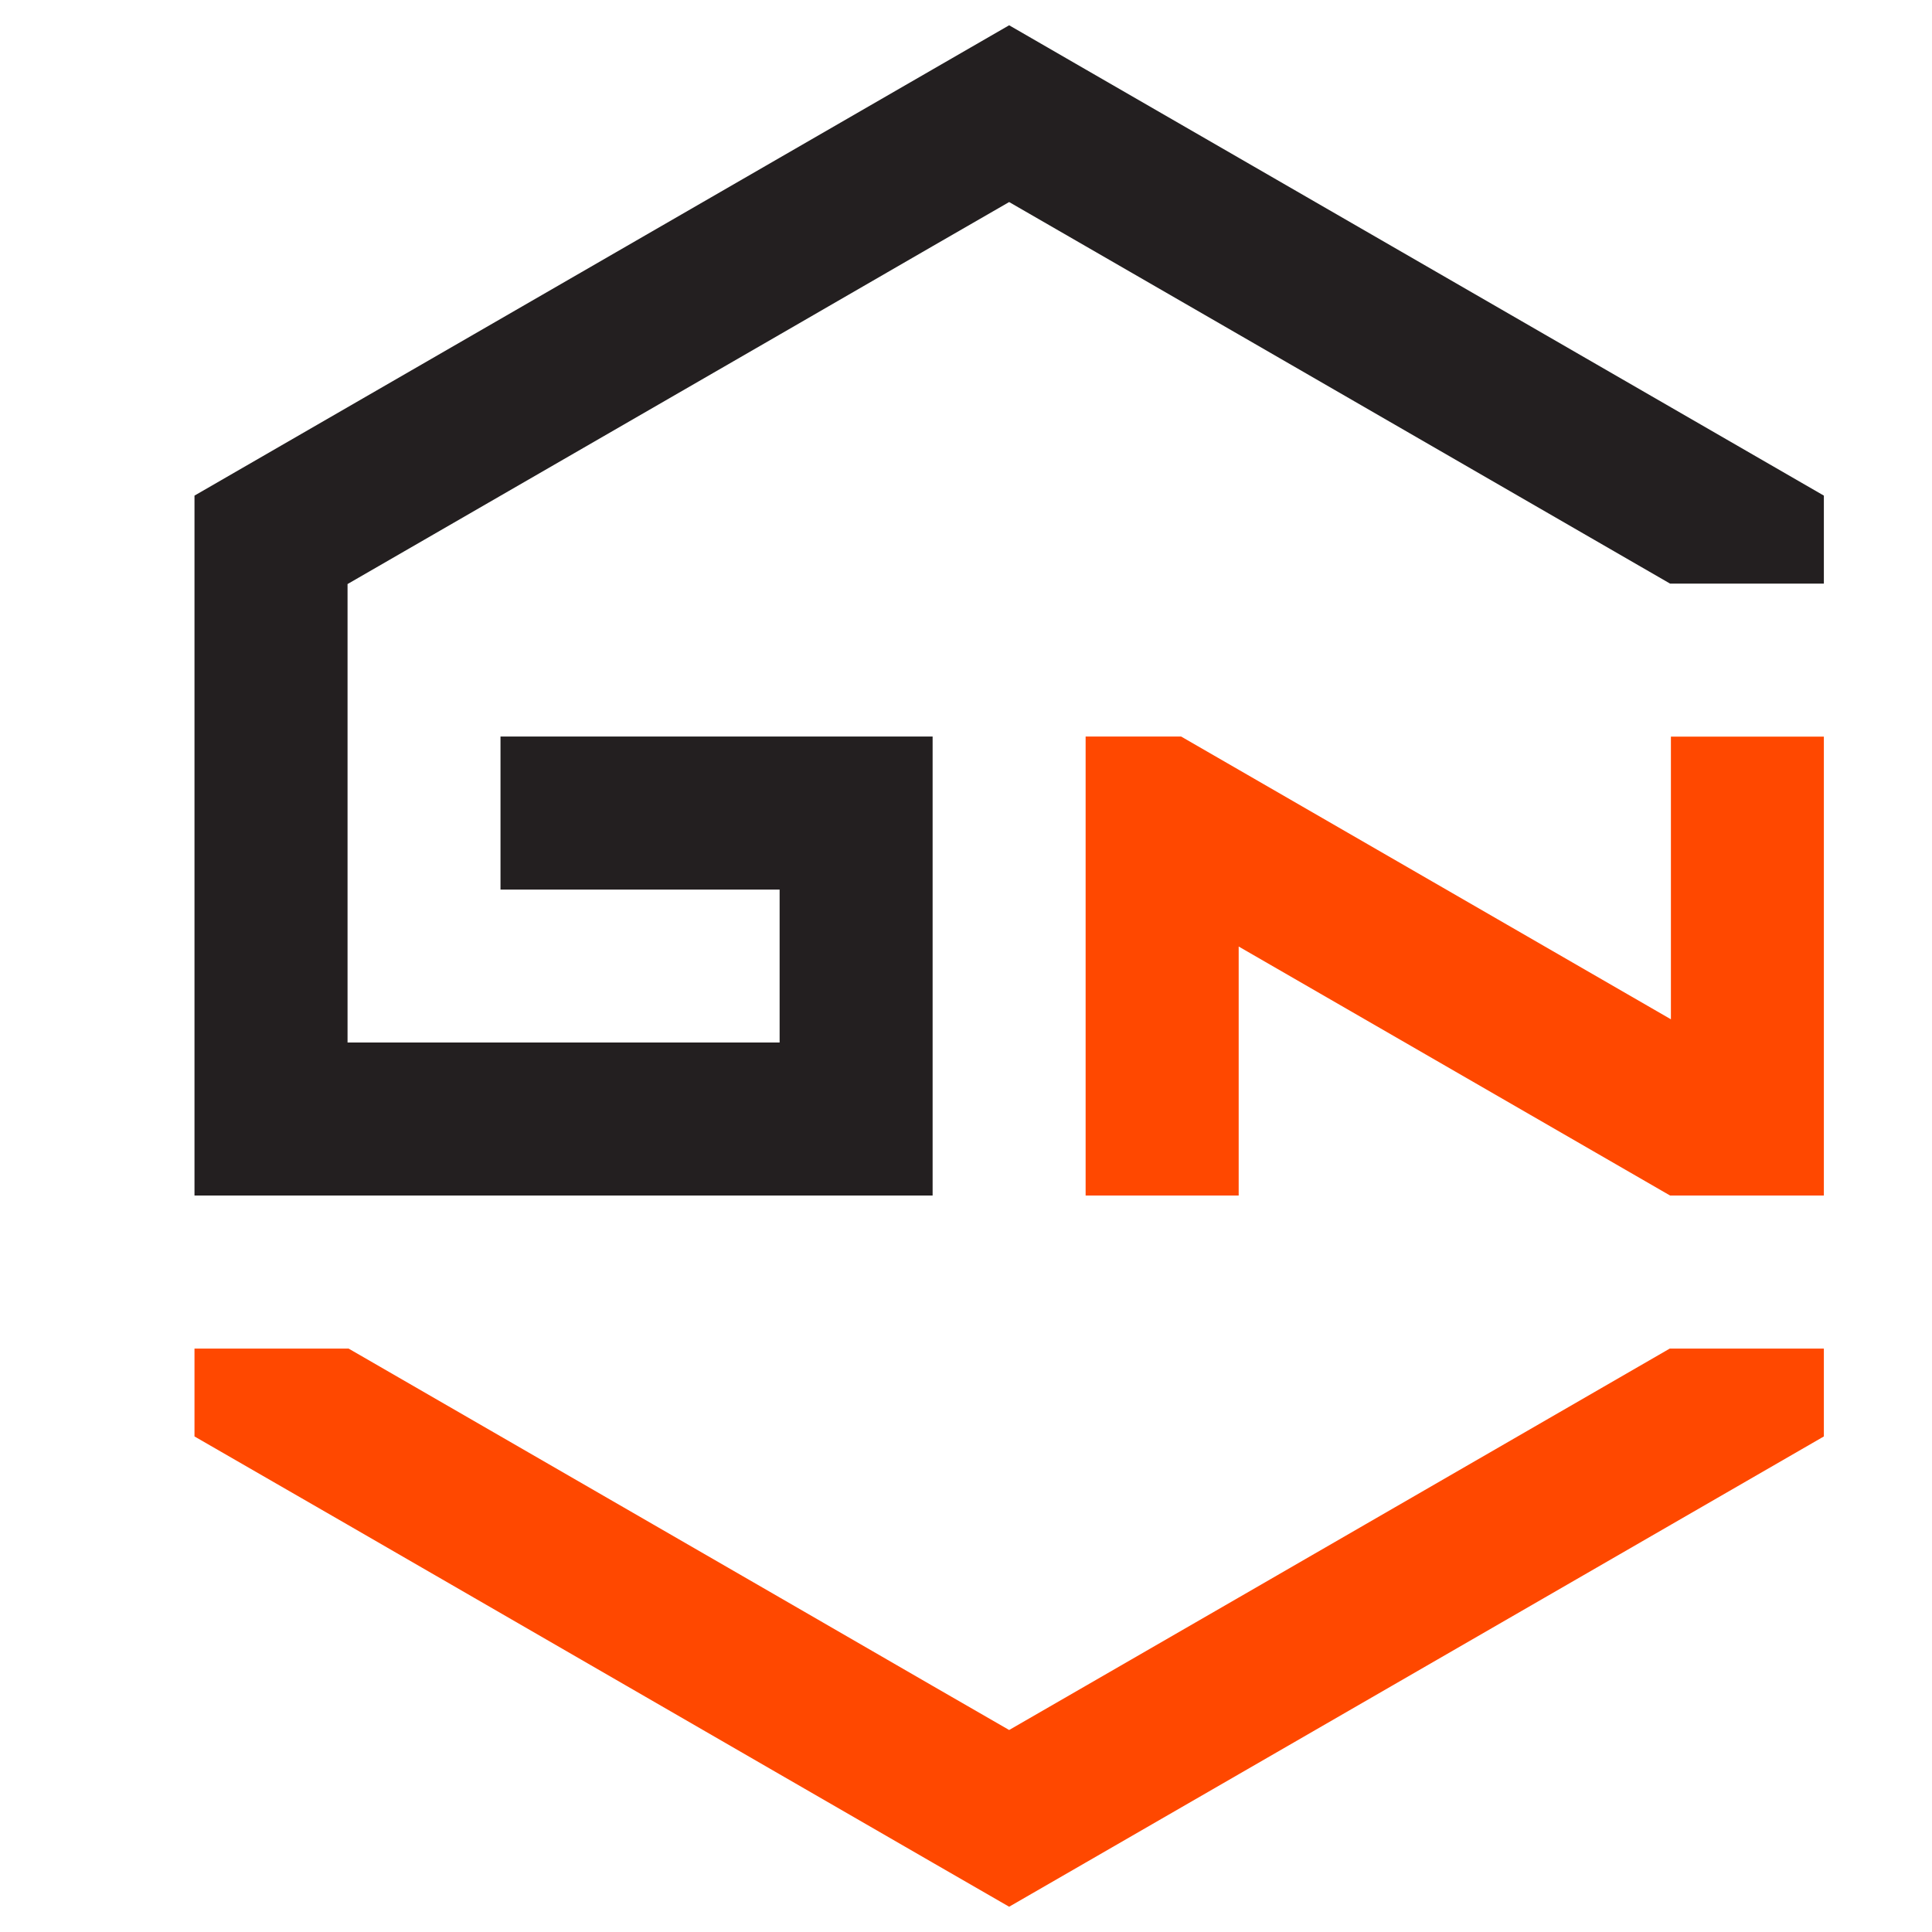 <?xml version="1.0" encoding="utf-8"?>
<!-- Generator: Adobe Illustrator 16.0.0, SVG Export Plug-In . SVG Version: 6.00 Build 0)  -->
<!DOCTYPE svg PUBLIC "-//W3C//DTD SVG 1.1//EN" "http://www.w3.org/Graphics/SVG/1.1/DTD/svg11.dtd">
<svg version="1.1" id="Calque_1" xmlns="http://www.w3.org/2000/svg" xmlns:xlink="http://www.w3.org/1999/xlink" x="0px" y="0px"
	 width="36px" height="36px" viewBox="0 0 36 36" enable-background="new 0 0 36 36" xml:space="preserve">
<g>
	<polygon fill="#FF4800" points="31.135,18.993 23.081,14.343 22.008,13.724 20.229,13.724 20.229,15.991 20.229,22.277 
		23.081,22.277 23.081,17.637 26.181,19.426 31.12,22.277 31.135,22.277 33.985,22.277 33.985,20.639 33.985,13.726 31.135,13.726 	
		"/>
	<polygon fill="#FF4800" points="23.081,29.768 20.229,31.414 18.804,32.236 17.378,31.414 14.527,29.766 6.496,25.129 
		3.624,25.129 3.624,26.766 6.476,28.41 14.527,33.061 17.378,34.707 18.804,35.529 20.229,34.707 23.081,33.061 33.985,26.766 
		33.985,25.129 31.113,25.129 	"/>
	<polygon fill="#231F20" points="23.081,2.94 20.229,1.294 18.804,0.471 17.378,1.294 14.527,2.94 3.624,9.235 3.624,19.426 
		3.624,22.277 6.476,22.277 14.527,22.277 17.378,22.277 17.378,19.426 17.378,13.724 17.338,13.724 14.527,13.724 9.326,13.724 
		9.326,16.576 14.527,16.576 14.527,19.426 6.476,19.426 6.476,10.883 6.49,10.875 14.527,6.235 17.378,4.587 18.804,3.765 
		20.229,4.587 23.081,6.233 31.12,10.875 33.985,10.875 33.985,9.235 	"/>
</g>
</svg>
